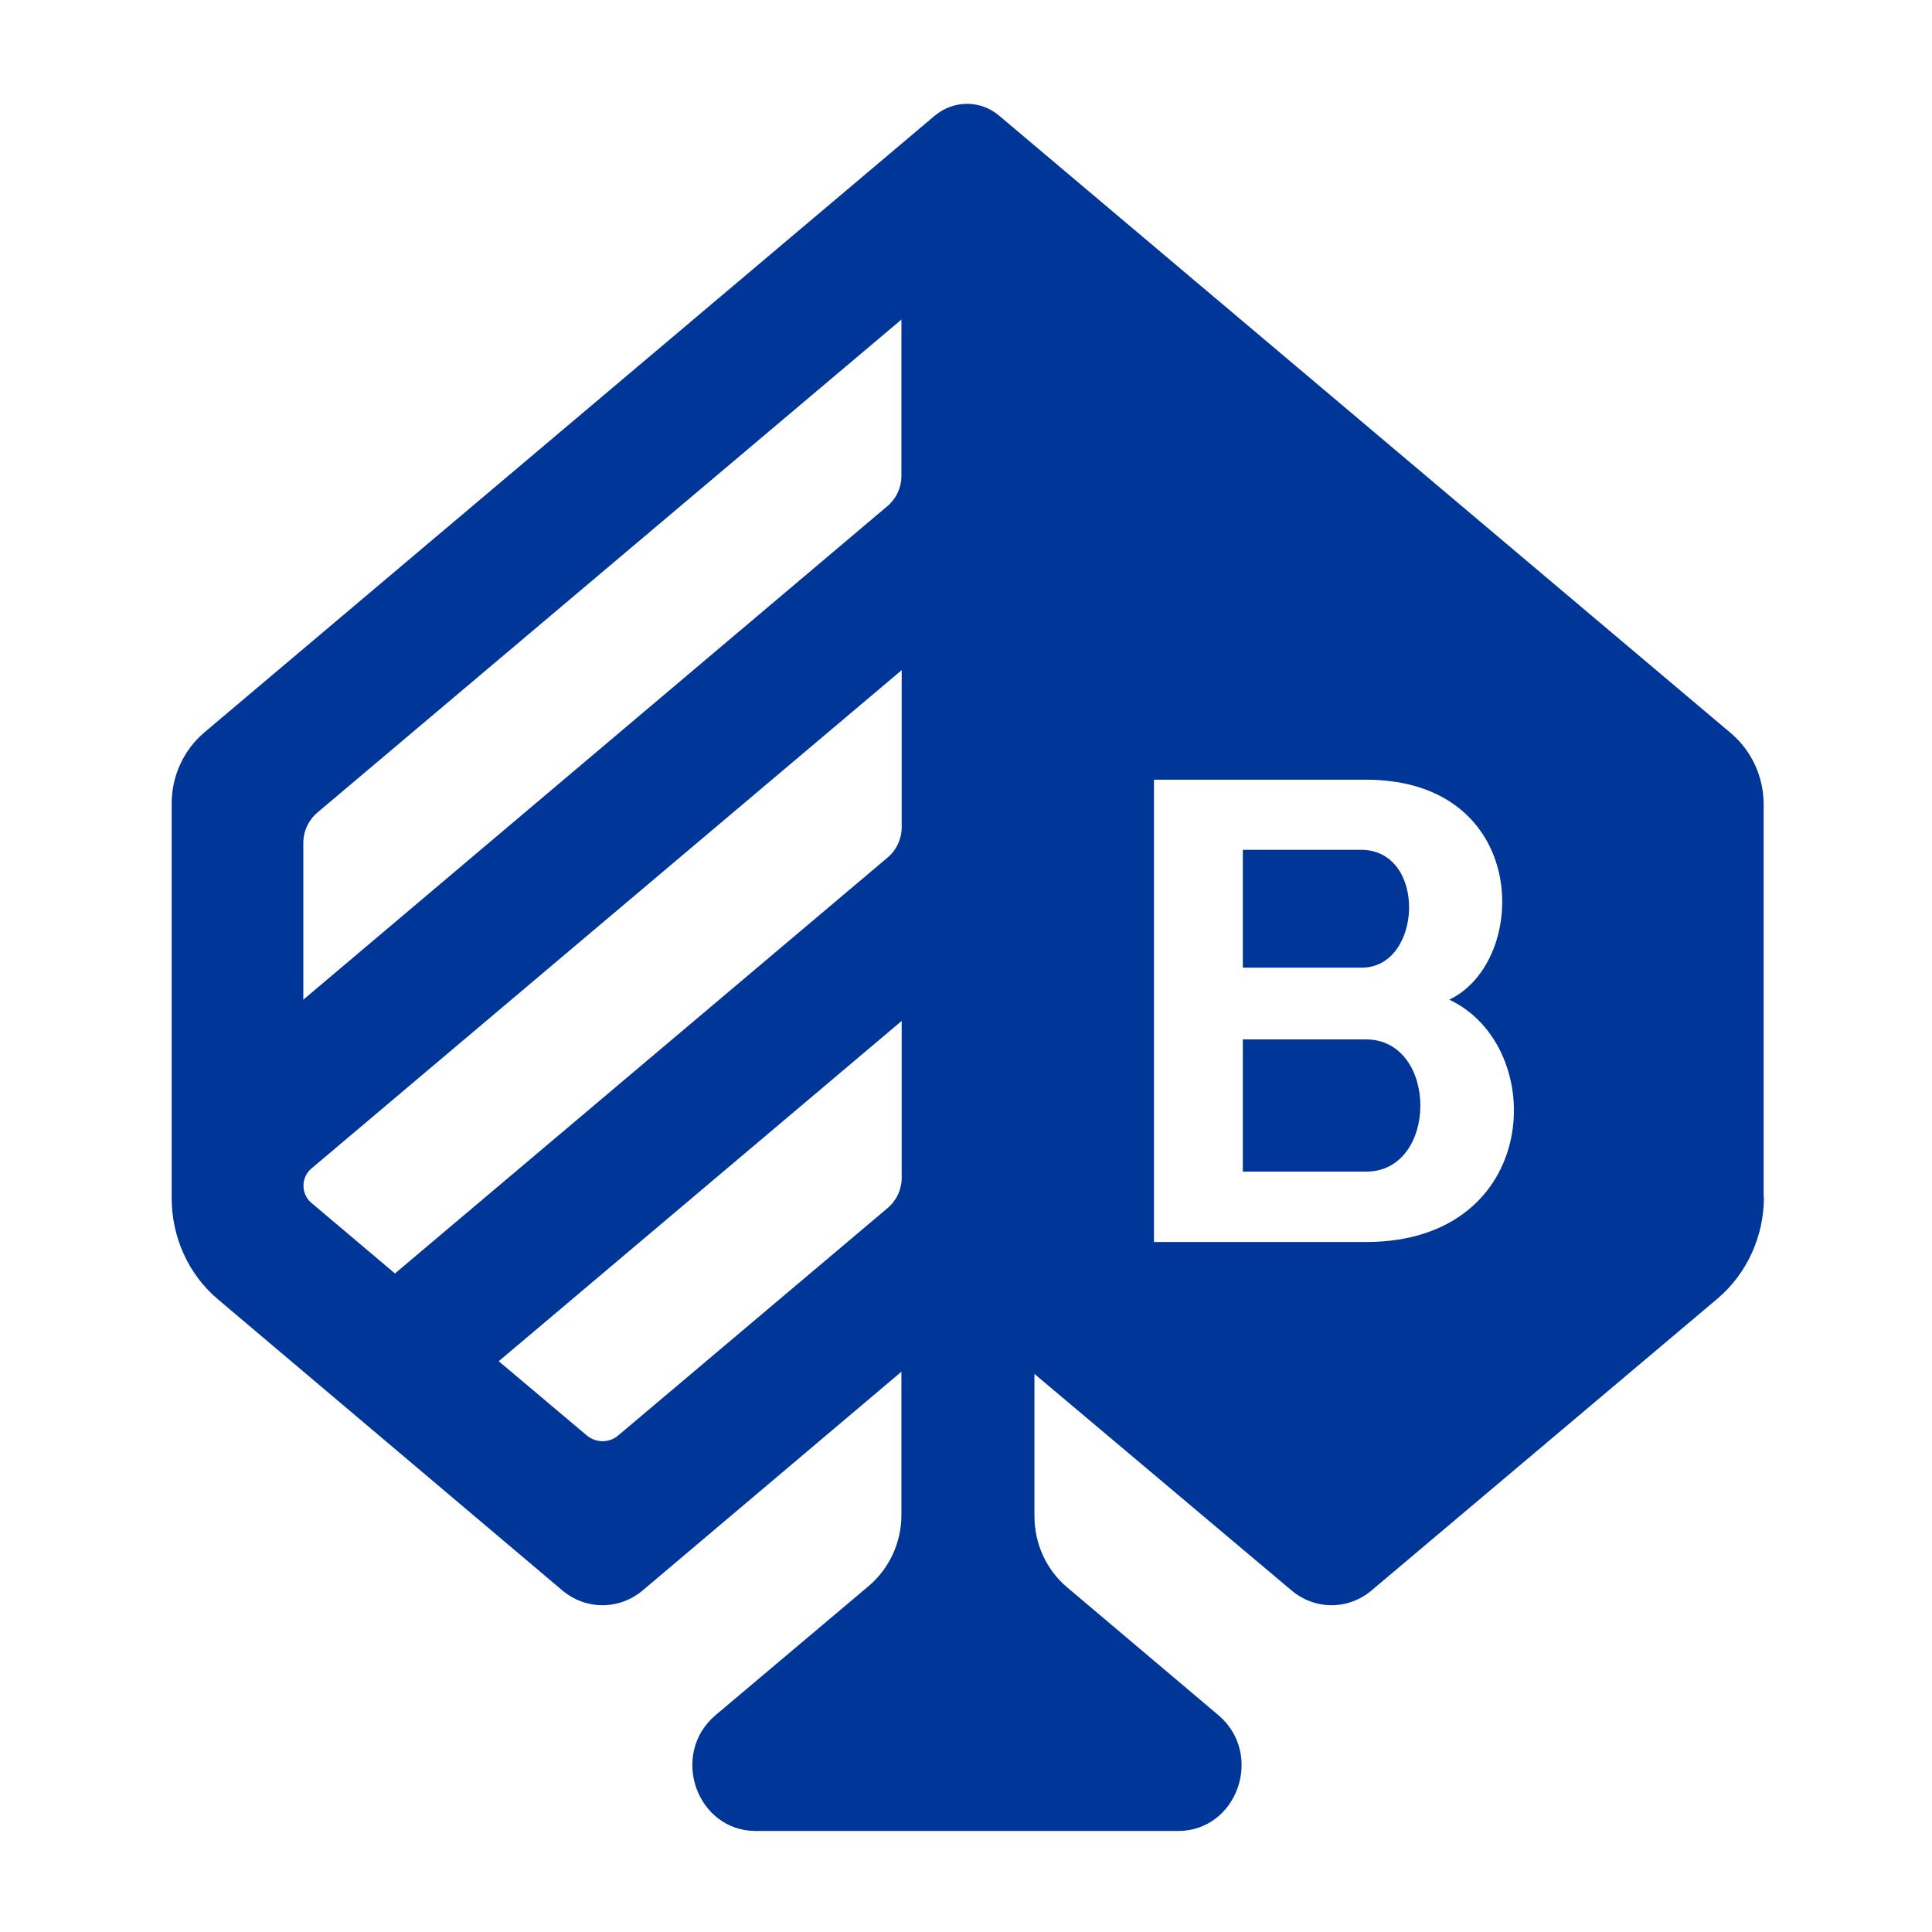 <?xml version="1.0" encoding="utf-8"?>
<!-- Generator: Adobe Illustrator 28.0.0, SVG Export Plug-In . SVG Version: 6.00 Build 0)  -->
<svg version="1.1" id="Livello_1" xmlns="http://www.w3.org/2000/svg" xmlns:xlink="http://www.w3.org/1999/xlink" x="0px" y="0px"
	 viewBox="0 0 700 700" style="enable-background:new 0 0 700 700;" xml:space="preserve">
<style type="text/css">
	.st0{fill:#003697;}
</style>
<path class="st0" d="M493.4,350.6h-43.1v-42.7h42.8C517.2,307.9,515.4,350.6,493.4,350.6z M494.9,376.6h-44.6v47.9h44.6
	C521.2,424.6,521.2,376.6,494.9,376.6z M639.1,433.8c0,14.2-6.2,27.7-16.8,36.7L497,576.2c-8.5,7.2-20.6,7.2-29.1,0l-93.1-78.4v51.5
	c0,10,4.3,19.4,11.7,25.7l54.9,46.4c16.7,14.1,7,42-14.6,42H273.9c-21.6,0-31.3-27.9-14.6-42l55.5-46.8c7.4-6.3,11.8-15.7,11.8-25.7
	v-51.9l-93.7,79.2c-8.5,7.2-20.7,7.2-29.2,0L79,470.8c-10.7-9-16.8-22.5-16.8-36.7V291.1c0-10,4.4-19.4,11.8-25.7L338.7,41.9
	c6.8-5.7,16.6-5.7,23.3,0l265.2,223.8c7.4,6.3,11.8,15.7,11.8,25.7v142.4H639.1z M326.7,369.9l-146,123.3l31.8,26.8
	c3.4,2.9,8.3,2.9,11.6,0l97.5-82.3c3.2-2.7,5.1-6.7,5.1-11V369.9L326.7,369.9z M326.7,242.8L112.8,423.4c-3.8,3.2-3.8,9.2,0,12.4
	l30.3,25.6l178.5-150.7c3.2-2.7,5.1-6.7,5.1-11V242.8L326.7,242.8z M326.7,115.7L115,294.4c-3.2,2.7-5.1,6.7-5.1,11v56.8
	l211.6-178.8c3.2-2.7,5.1-6.7,5.1-11V115.7L326.7,115.7z M525.1,362.2c29.3-14,29.3-79.7-30.2-79.7h-76.8V450H495
	C558.4,450,561.5,379.3,525.1,362.2L525.1,362.2z"/>
</svg>
